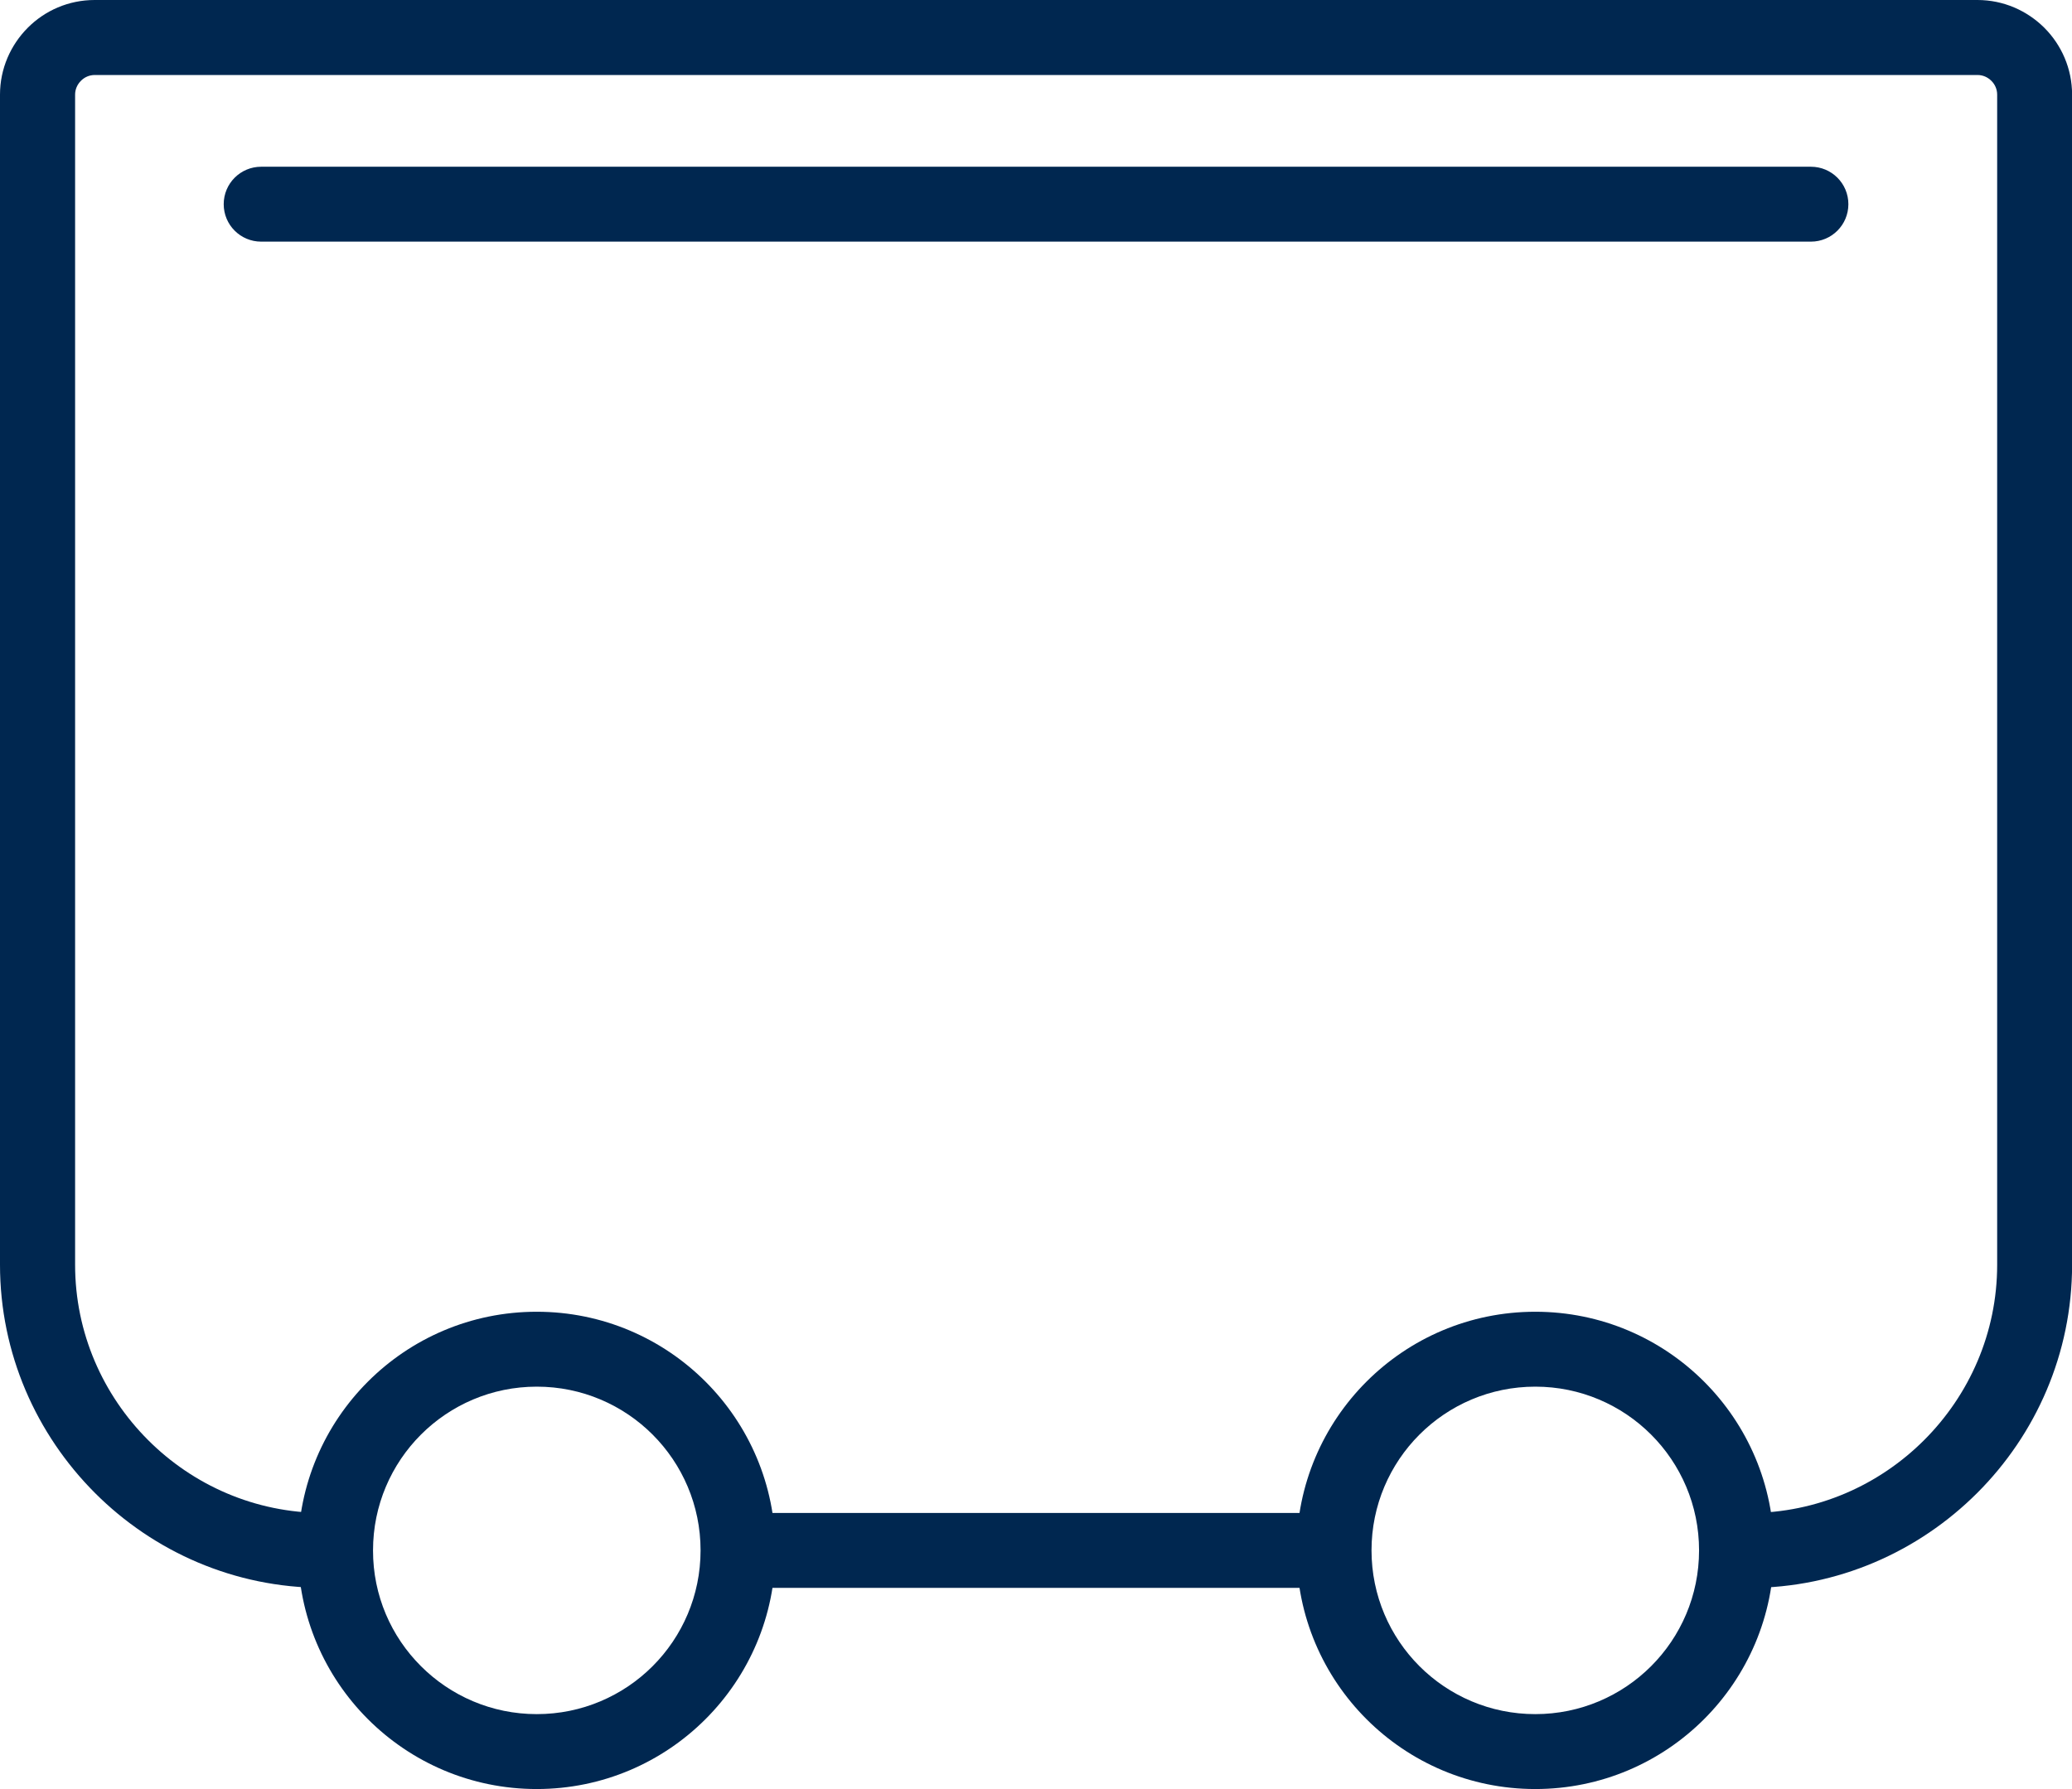 <?xml version="1.0" encoding="UTF-8"?>
<svg xmlns:xodm="http://www.corel.com/coreldraw/odm/2003" xmlns="http://www.w3.org/2000/svg" xmlns:xlink="http://www.w3.org/1999/xlink" version="1.1" id="Warstwa_1" x="0px" y="0px" viewBox="0 0 2350.7 2030.1" style="enable-background:new 0 0 2350.7 2030.1;" xml:space="preserve">
<style type="text/css">
	.st0{fill:#002750;}
</style>
<g id="Warstwa_x0020_1">
	<path class="st0" d="M366.7,1716.8h17.9c-2.6,13.8-4,28-4,42.5s1.4,28.7,4,42.5h-17.9c-100.9,0-192.6-41.2-259-107.7   S0,1536,0,1435.1V107.4C0,77.8,12.1,51,31.5,31.5S77.8,0,107.4,0h2136c29.6,0,56.4,12.1,75.9,31.5c19.4,19.4,31.5,46.3,31.5,75.9   v1327.8c0,100.9-41.2,192.6-107.7,259s-158.1,107.7-259,107.7h-17.9c2.6-13.8,4-28,4-42.5s-1.4-28.7-4-42.5h17.9   c77.4,0,147.8-31.7,198.9-82.8c51.1-51.1,82.8-121.5,82.8-198.9V107.4c0-6.1-2.5-11.7-6.6-15.7c-4.1-4.1-9.6-6.6-15.7-6.6h-2136   c-6.1,0-11.7,2.5-15.7,6.6c-4.1,4.1-6.6,9.6-6.6,15.7v1327.8c0,77.4,31.7,147.8,82.8,198.9C218.9,1685.1,289.3,1716.8,366.7,1716.8   L366.7,1716.8z M1517.4,1801.8H833.3c2.6-13.8,4-28,4-42.5s-1.4-28.7-4-42.5h684.1c-2.6,13.8-4,28-4,42.5   S1514.8,1788,1517.4,1801.8z"></path>
	<path class="st0" d="M1741.8,2030.1c-74.8,0-142.5-30.3-191.5-79.3s-79.3-116.7-79.3-191.5s30.3-142.5,79.3-191.5   s116.7-79.3,191.5-79.3s142.5,30.3,191.5,79.3s79.3,116.7,79.3,191.5s-30.3,142.5-79.3,191.5   C1884.3,1999.8,1816.6,2030.1,1741.8,2030.1z M1610.4,1890.7c33.6,33.6,80.1,54.4,131.4,54.4s97.8-20.8,131.4-54.4   s54.4-80.1,54.4-131.4s-20.8-97.8-54.4-131.4s-80.1-54.4-131.4-54.4s-97.8,20.8-131.4,54.4s-54.4,80.1-54.4,131.4   S1576.8,1857.1,1610.4,1890.7z"></path>
	<path class="st0" d="M608.9,2030.1c-74.8,0-142.5-30.3-191.5-79.3s-79.3-116.7-79.3-191.5s30.3-142.5,79.3-191.5   s116.7-79.3,191.5-79.3s142.5,30.3,191.5,79.3s79.3,116.7,79.3,191.5s-30.3,142.5-79.3,191.5   C751.4,1999.8,683.7,2030.1,608.9,2030.1L608.9,2030.1z M477.6,1890.7c33.6,33.6,80.1,54.4,131.4,54.4s97.8-20.8,131.4-54.4   c33.6-33.6,54.4-80.1,54.4-131.4s-20.8-97.8-54.4-131.4c-33.6-33.6-80.1-54.4-131.4-54.4s-97.8,20.8-131.4,54.4   s-54.4,80.1-54.4,131.4C423.1,1810.6,443.9,1857.1,477.6,1890.7z"></path>
	<path class="st0" d="M296.3,274.2c-23.5,0-42.5-19-42.5-42.5s19-42.5,42.5-42.5h1758.2c23.5,0,42.5,19,42.5,42.5   s-19,42.5-42.5,42.5H296.3L296.3,274.2z"></path>
</g>
</svg>
